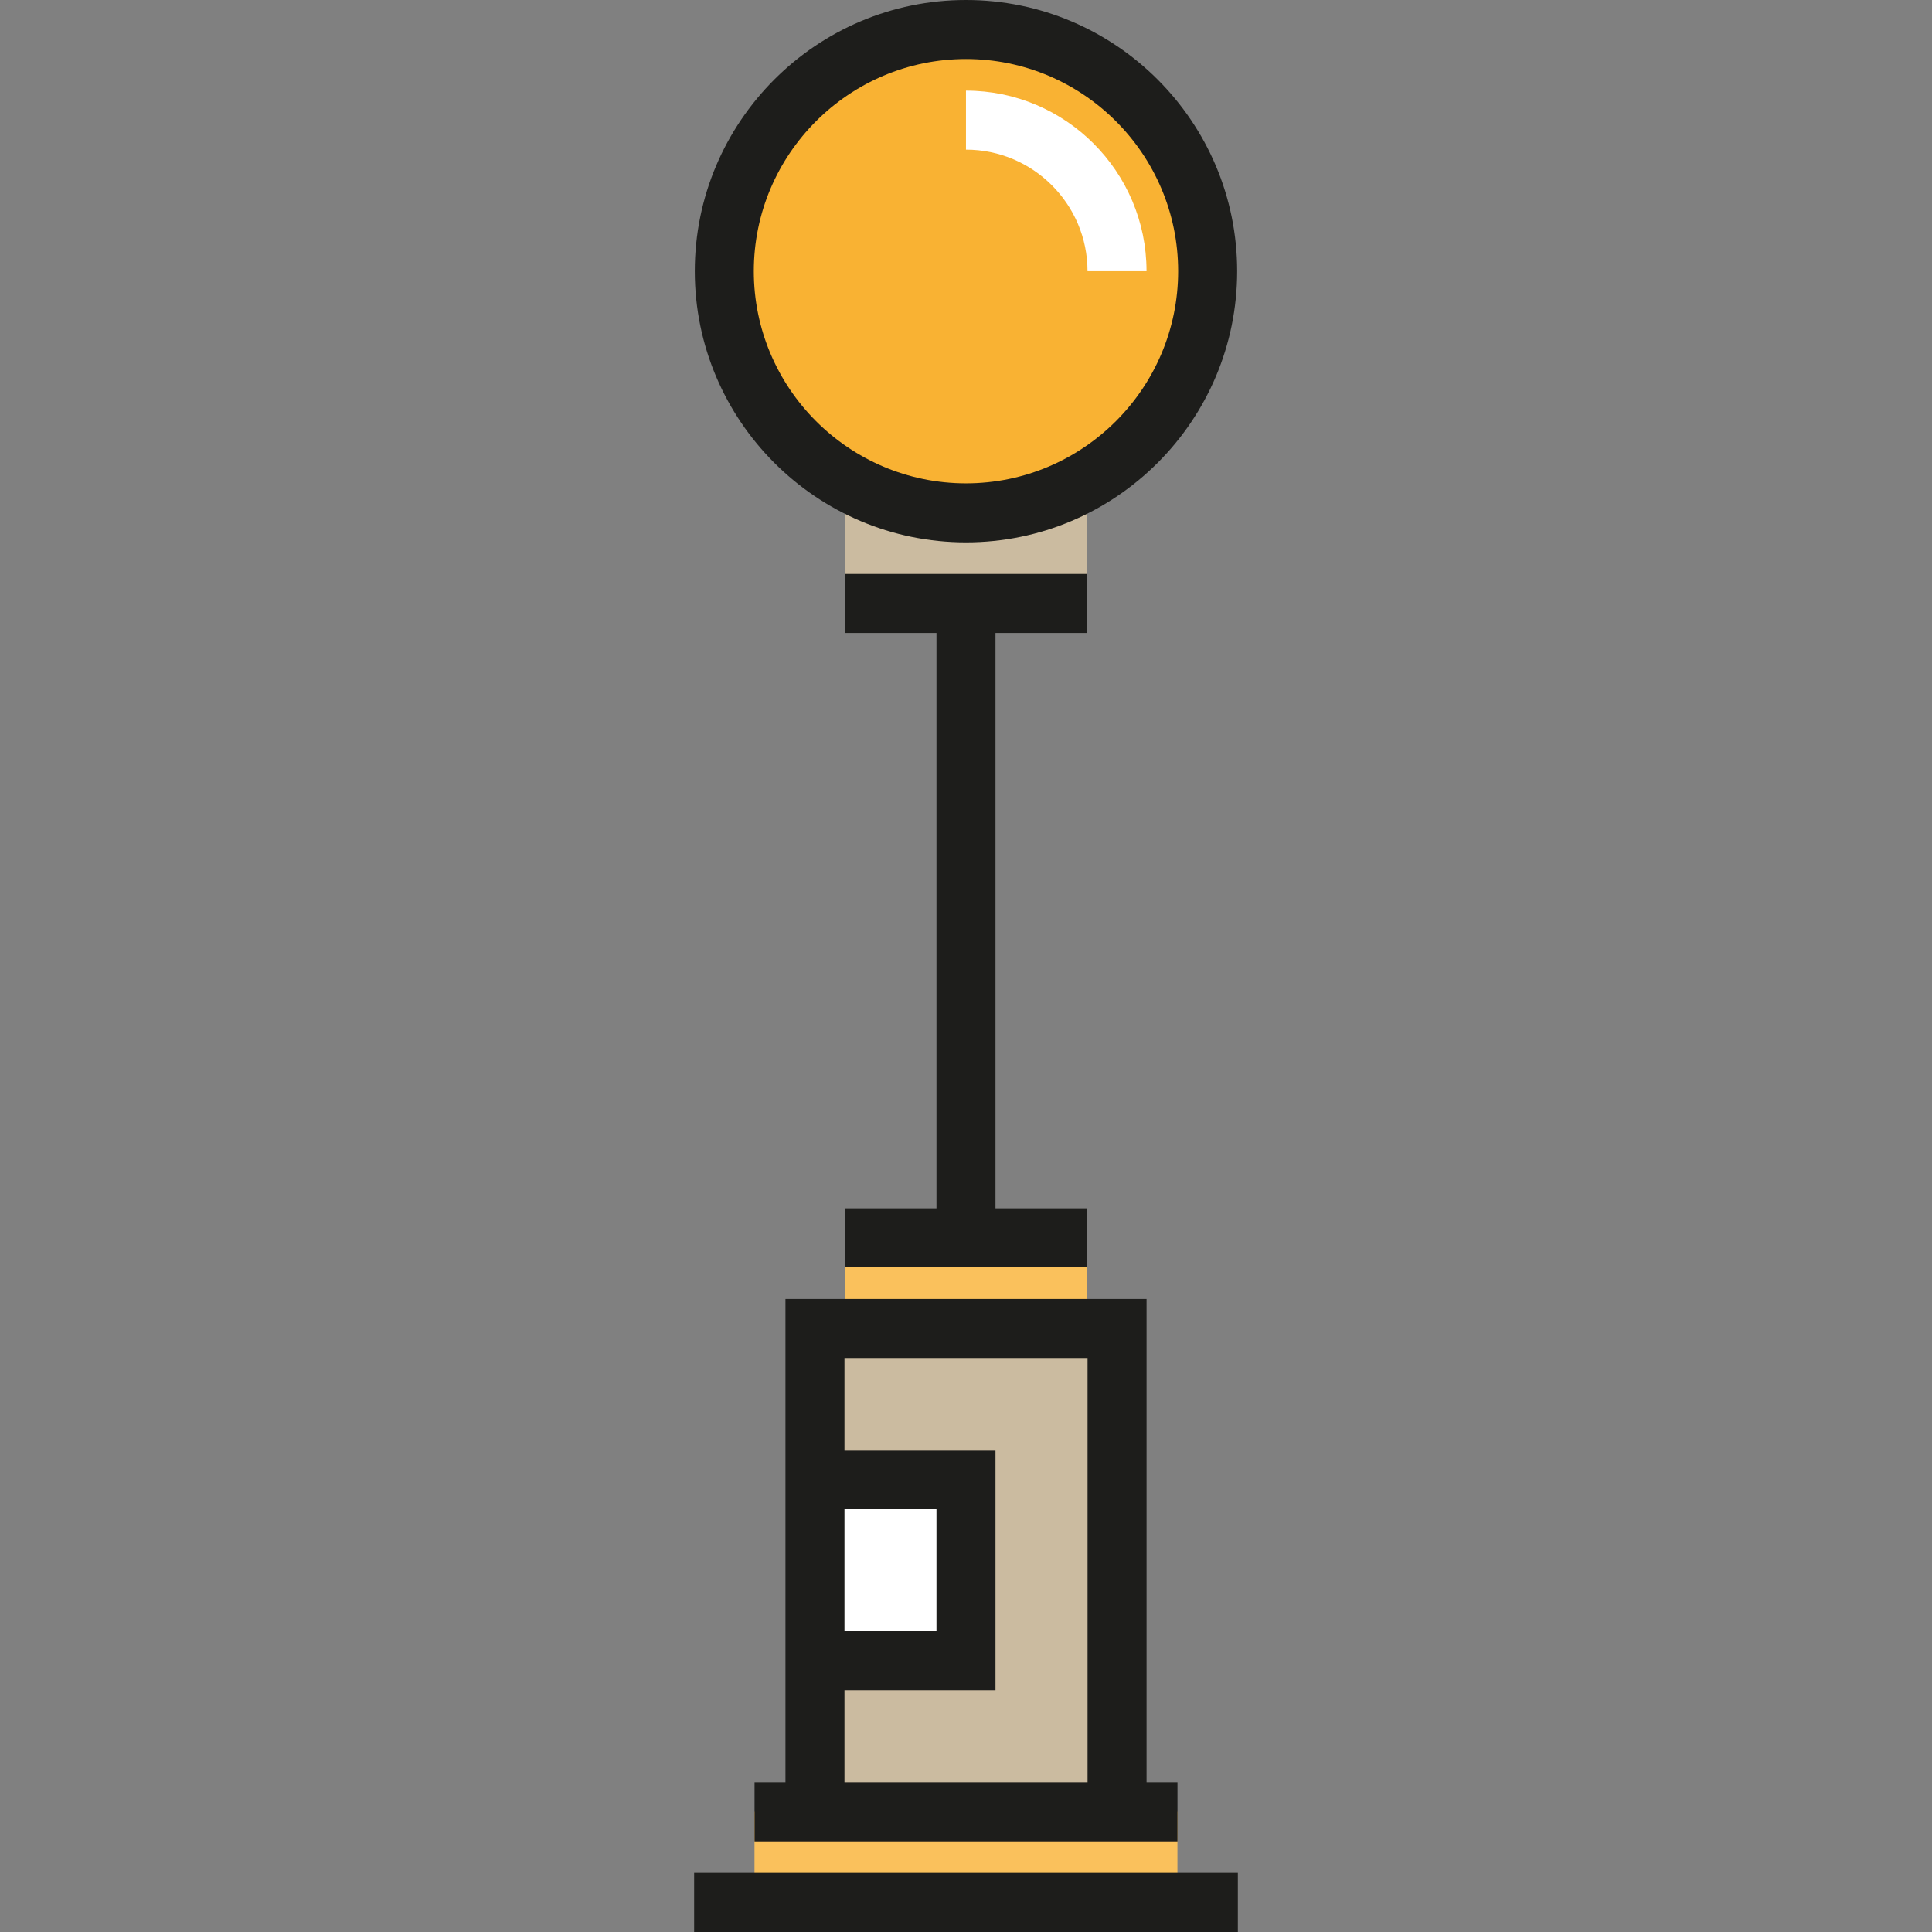 <?xml version="1.0" encoding="iso-8859-1"?>
<!-- Uploaded to: SVG Repo, www.svgrepo.com, Generator: SVG Repo Mixer Tools -->
<svg version="1.1" id="Layer_1" xmlns="http://www.w3.org/2000/svg" xmlns:xlink="http://www.w3.org/1999/xlink" 
	 viewBox="0 0 512.001 512.001" xml:space="preserve">
<rect x="0" y="0" width="512.001" height="512.001" fill="#808080" stroke="none"/>
<rect x="223.971" y="127.909" style="fill:#CBBBA0;" width="64.048" height="32.023"/>
<g>
	<rect x="223.971" y="328.051" style="fill:#FAC15C;" width="64.048" height="24.022"/>
	<rect x="199.949" y="480.159" style="fill:#FAC15C;" width="112.082" height="24.022"/>
</g>
<rect x="215.964" y="352.073" style="fill:#CBBBA0;" width="80.053" height="128.097"/>
<rect x="215.964" y="392.099" style="fill:#FFFFFF;" width="40.026" height="48.034"/>
<circle style="fill:#F9B233;" cx="255.99" cy="71.866" r="64.048"/>
<g>
	<rect x="183.955" y="496.362" style="fill:#1D1D1B;" width="144.091" height="15.639"/>
	<path style="fill:#1D1D1B;" d="M303.852,472.343V344.25h-95.697v128.094h-8.192v15.639h112.082v-15.639h-8.193V472.343z
		 M223.794,399.918h24.382v32.395h-24.382V399.918z M223.794,447.954h40.021V384.28h-40.021v-24.39h64.42v112.454h-64.42V447.954z"
		/>
	<polygon style="fill:#1D1D1B;" points="288.018,320.233 263.815,320.233 263.815,167.75 288.018,167.75 288.018,152.11 
		223.972,152.11 223.972,167.75 248.176,167.75 248.176,320.233 223.972,320.233 223.972,335.873 288.018,335.873 	"/>
	<path style="fill:#1D1D1B;" d="M255.995,143.732c-39.627,0-71.867-32.239-71.867-71.867C184.128,32.239,216.368,0,255.995,0
		c39.627,0,71.866,32.239,71.866,71.866C327.861,111.494,295.622,143.732,255.995,143.732z M255.995,15.639
		c-31.003,0-56.228,25.222-56.228,56.227s25.223,56.228,56.228,56.228s56.227-25.223,56.227-56.228S286.999,15.639,255.995,15.639z"
		/>
</g>
<path style="fill:#FFFFFF;" d="M303.843,71.866h-15.639c0-17.76-14.449-32.21-32.21-32.21V24.017
	C282.379,24.017,303.843,45.481,303.843,71.866z"/>
</svg>